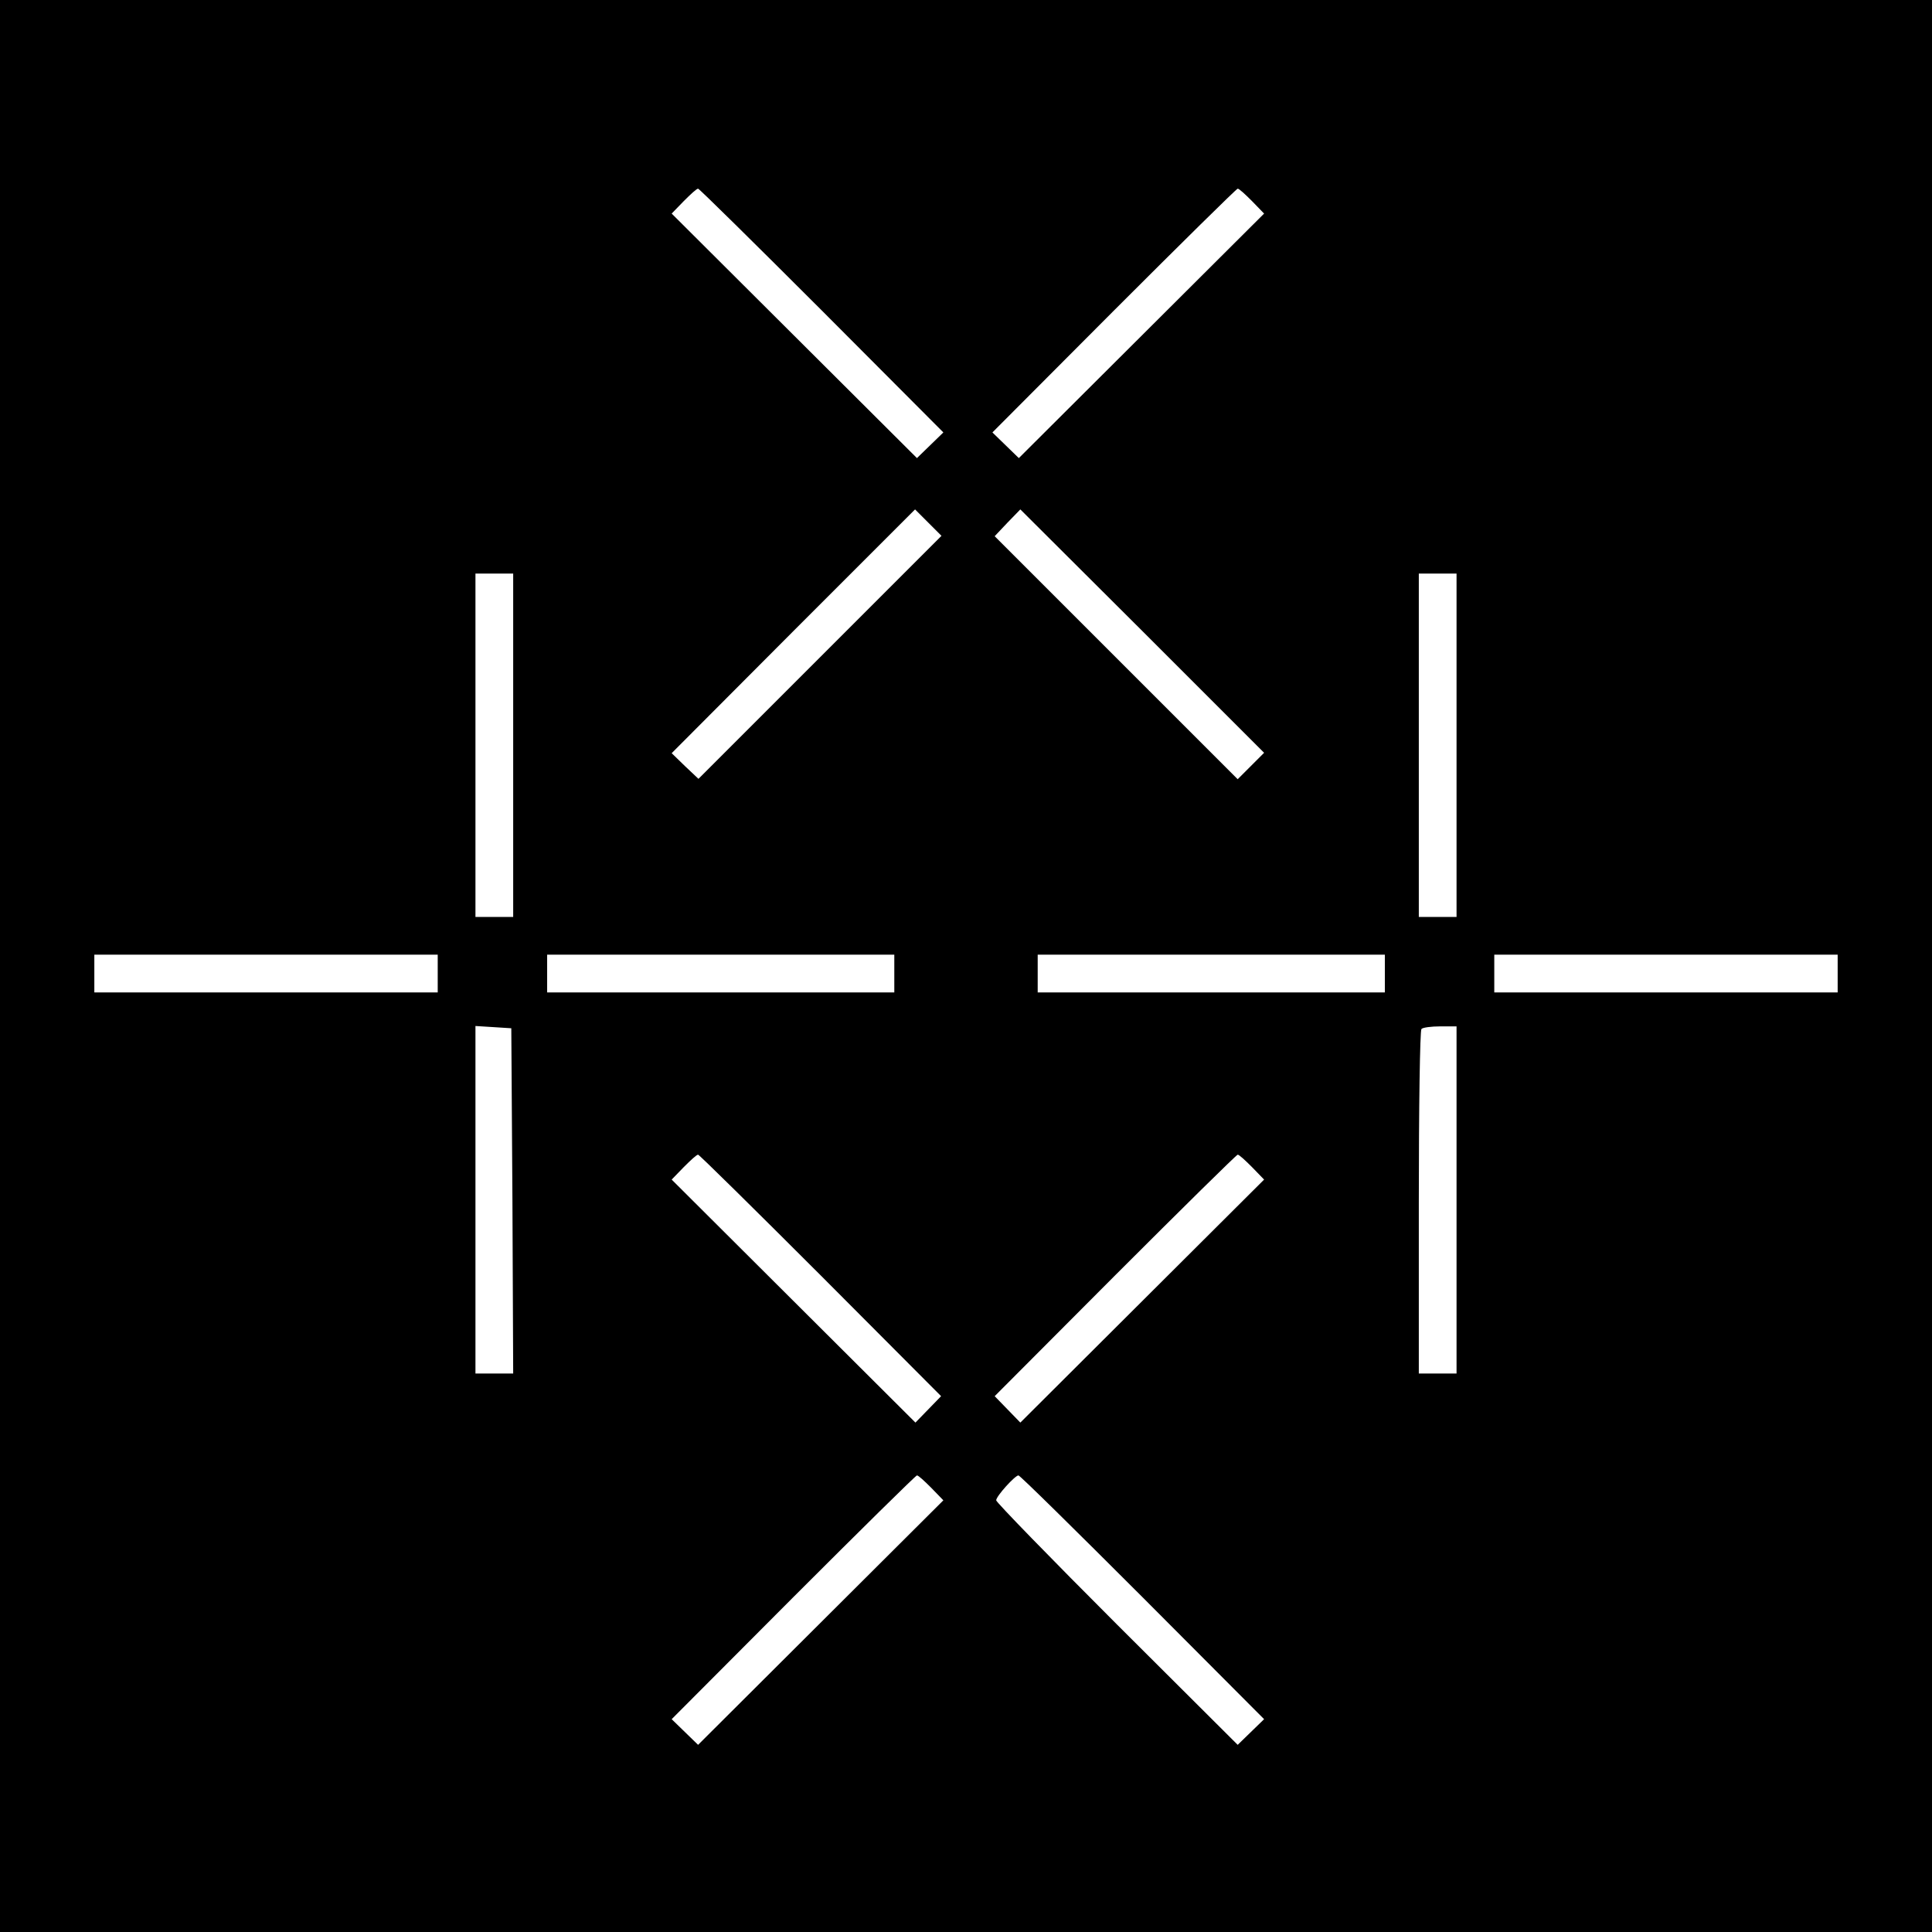 <?xml version="1.0" standalone="no"?>
<!DOCTYPE svg PUBLIC "-//W3C//DTD SVG 20010904//EN"
 "http://www.w3.org/TR/2001/REC-SVG-20010904/DTD/svg10.dtd">
<svg version="1.0" xmlns="http://www.w3.org/2000/svg"
 width="512pt" height="512pt" viewBox="0 0 512 512"
 preserveAspectRatio="xMidYMid meet">
<g transform="translate(0,512) scale(0.1,-0.1)"
fill="#000000" stroke="none">
<path d="M0 2560 l0 -2560 2560 0 2560 0 0 2560 0 2560 -2560 0 -2560 0 0
-2560z m2178 1737 l322 -323 -35 -34 -35 -34 -325 324 -325 324 32 33 c18 18
34 33 38 33 3 0 150 -145 328 -323z m1140 290 l32 -33 -325 -324 -325 -324
-35 34 -35 34 322 323 c178 178 325 323 328 323 4 0 20 -15 38 -33z m-1145
-1209 l-322 -322 -36 34 -35 34 322 323 323 323 35 -35 35 -35 -322 -322z
m1142 -288 l-35 -35 -322 322 -322 322 34 36 34 35 323 -322 323 -323 -35 -35z
m-1955 55 l0 -455 -50 0 -50 0 0 455 0 455 50 0 50 0 0 -455z m2500 0 l0 -455
-50 0 -50 0 0 455 0 455 50 0 50 0 0 -455z m-2700 -605 l0 -50 -455 0 -455 0
0 50 0 50 455 0 455 0 0 -50z m1210 0 l0 -50 -460 0 -460 0 0 50 0 50 460 0
460 0 0 -50z m1300 0 l0 -50 -460 0 -460 0 0 50 0 50 460 0 460 0 0 -50z
m1200 0 l0 -50 -455 0 -455 0 0 50 0 50 455 0 455 0 0 -50z m-3512 -602 l2
-458 -50 0 -50 0 0 461 0 460 48 -3 47 -3 3 -457z m2502 2 l0 -460 -50 0 -50
0 0 453 c0 250 3 457 7 460 3 4 26 7 50 7 l43 0 0 -460z m-1685 -200 l319
-320 -34 -35 -34 -35 -323 322 -323 322 32 33 c18 18 34 33 38 33 3 0 149
-144 325 -320z m1143 287 l32 -33 -323 -322 -323 -322 -34 35 -34 35 319 320
c176 176 322 320 325 320 4 0 20 -15 38 -33z m-850 -850 l32 -33 -325 -324
-325 -324 -35 34 -35 34 322 323 c178 178 325 323 328 323 4 0 20 -15 38 -33z
m560 -290 l322 -323 -35 -34 -35 -34 -320 319 c-176 176 -320 324 -320 329 0
11 50 66 59 66 4 0 151 -145 329 -323z"/>
</g>
</svg>
